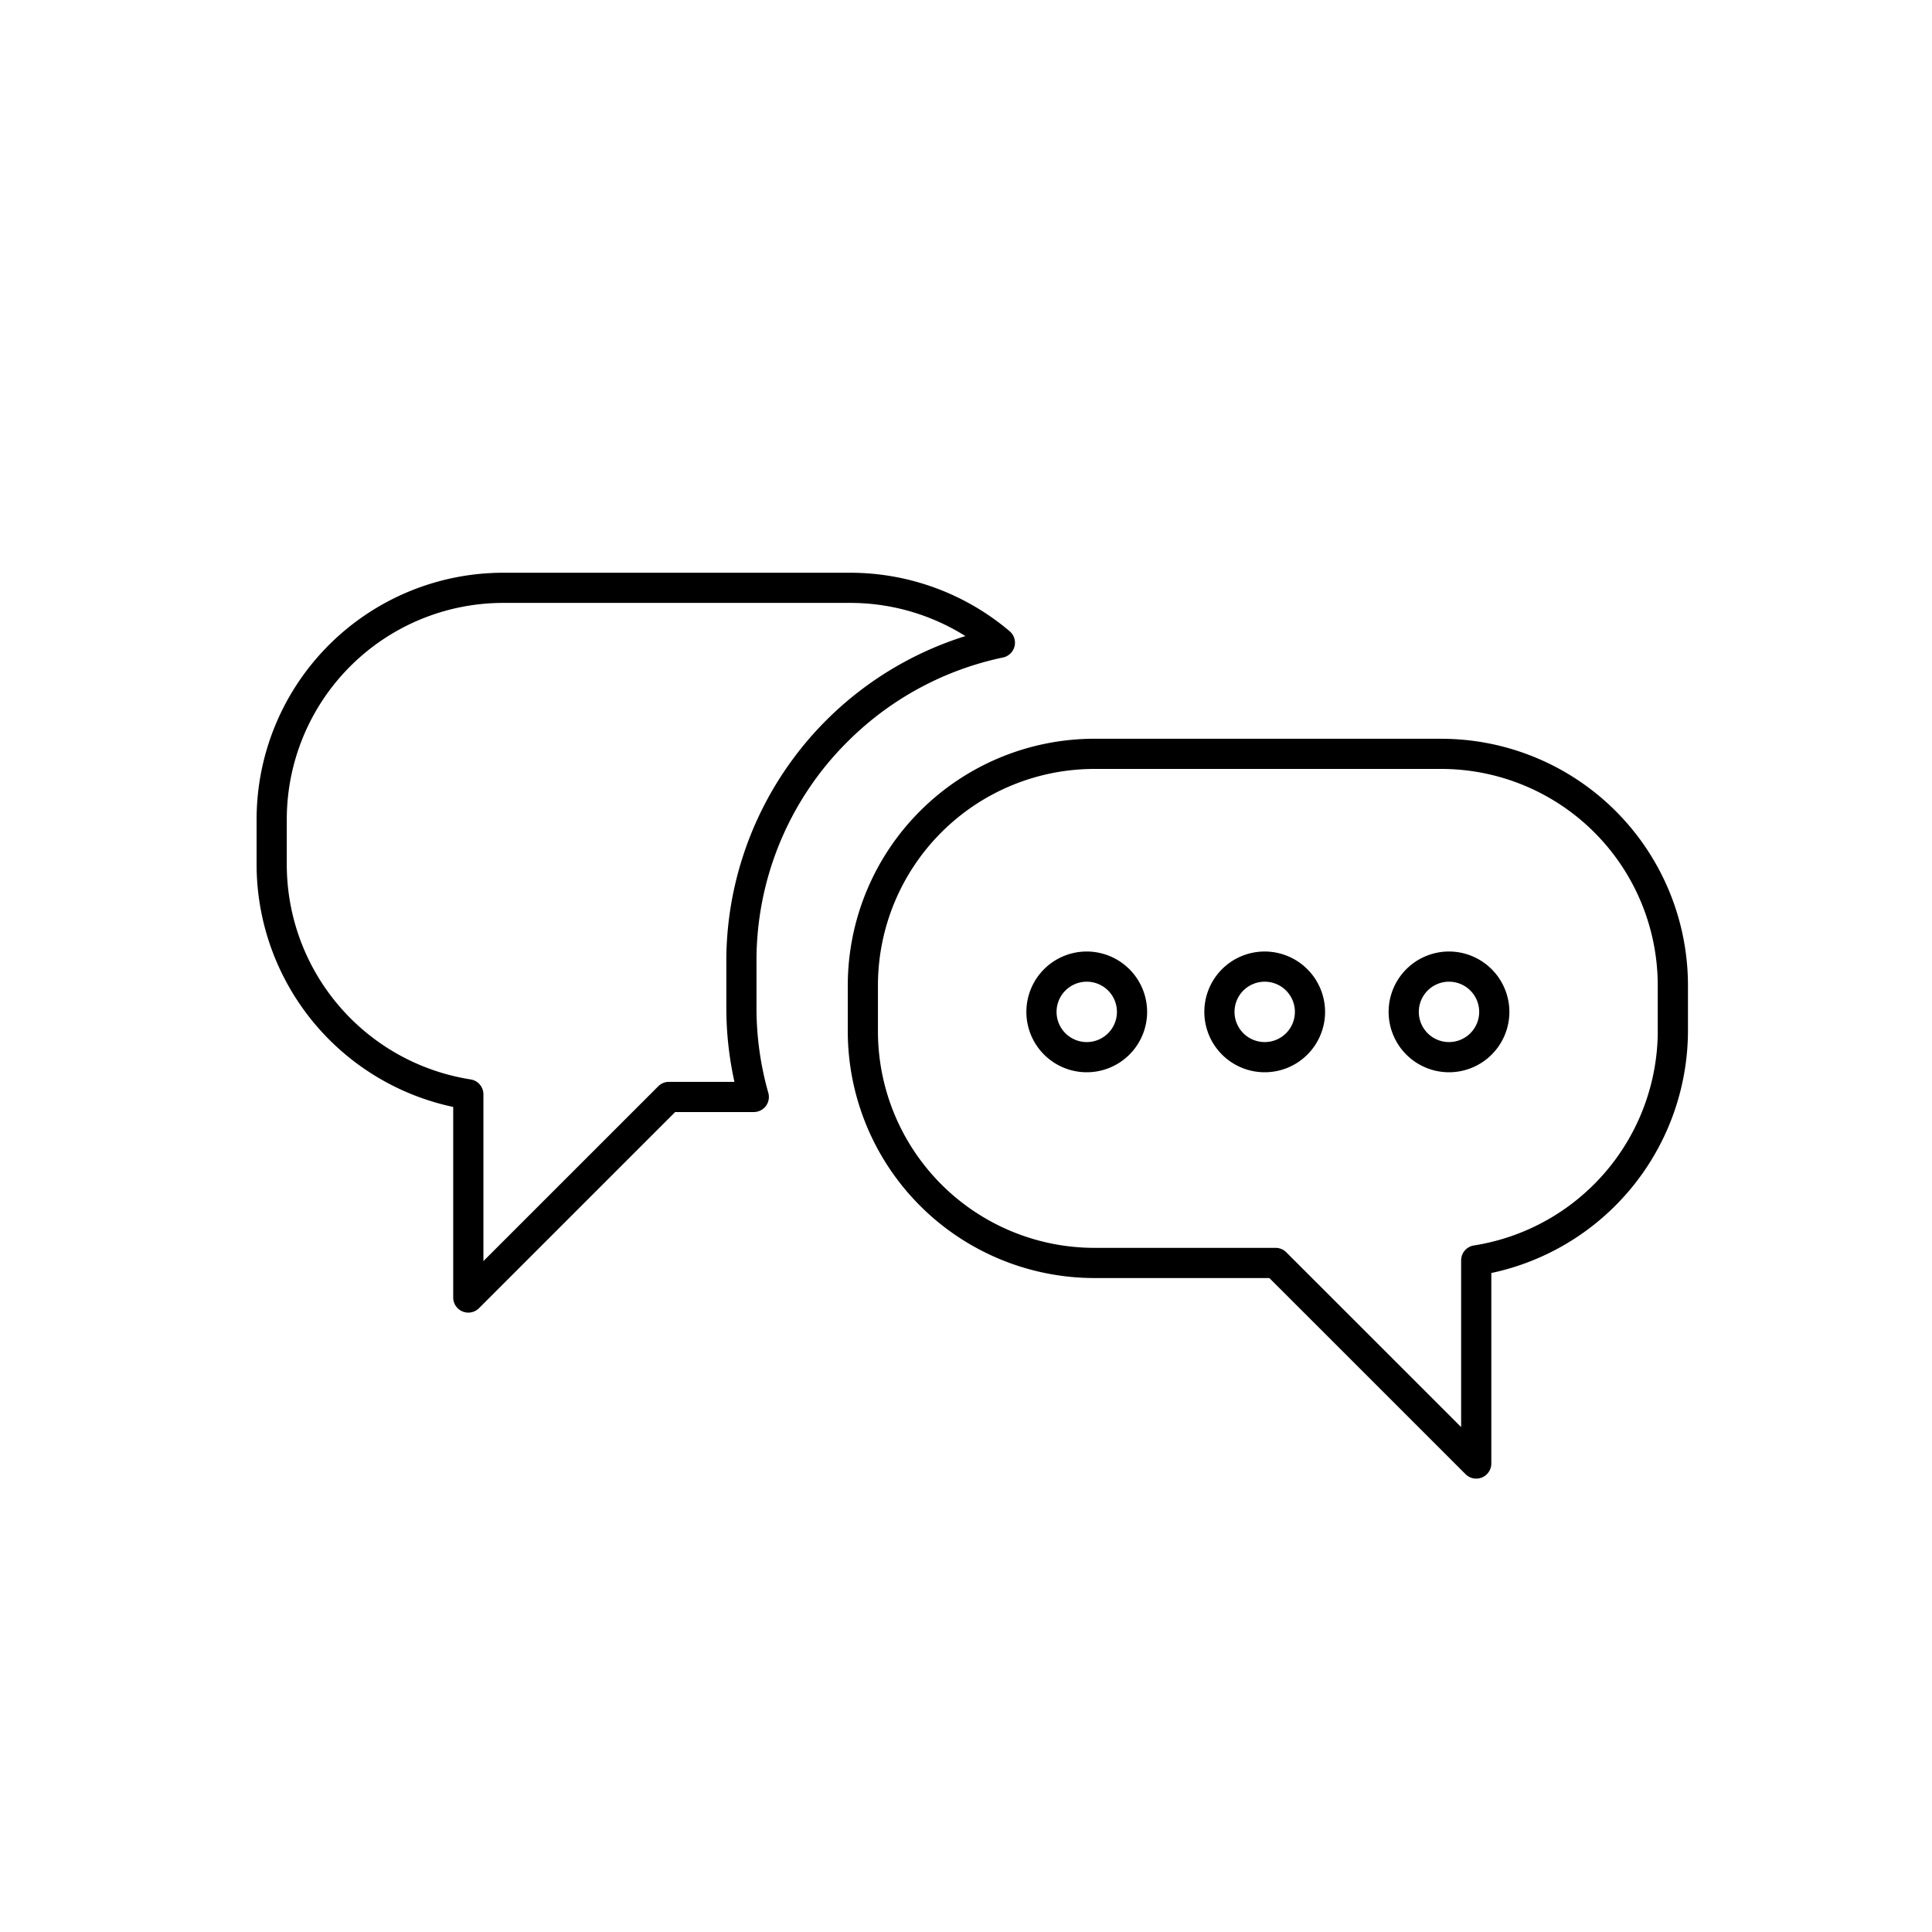 <svg xmlns="http://www.w3.org/2000/svg" width="64" height="64" viewBox="0 0 64 64"><path d="M47.749 24.472H36.251a8.175 8.175 0 0 0-8.167 8.165v1.534a8.176 8.176 0 0 0 8.167 8.166h5.799l6.499 6.498a.5.5 0 0 0 .853-.354V42.17a8.22 8.22 0 0 0 6.514-7.998v-1.534a8.175 8.175 0 0 0-8.167-8.165zm7.167 9.699a7.21 7.21 0 0 1-6.088 7.086.5.5 0 0 0-.426.494v5.523l-5.792-5.79a.5.5 0 0 0-.353-.147H36.25a7.175 7.175 0 0 1-7.167-7.166v-1.534a7.174 7.174 0 0 1 7.167-7.165h11.498a7.174 7.174 0 0 1 7.167 7.165v1.534zm-26.843-9.598a10.247 10.247 0 0 1 5.153-2.793.5.5 0 0 0 .22-.87 8.17 8.17 0 0 0-5.28-1.937H16.668A8.175 8.175 0 0 0 8.5 27.138v1.533a8.22 8.22 0 0 0 6.513 7.998v6.313a.5.5 0 0 0 .309.462.505.505 0 0 0 .191.038.5.5 0 0 0 .354-.146l6.499-6.498h2.604a.5.5 0 0 0 .481-.637 10.298 10.298 0 0 1-.391-2.821v-1.533a10.215 10.215 0 0 1 3.012-7.274zm-4.012 7.274v1.533a11.34 11.34 0 0 0 .268 2.458h-2.17a.5.5 0 0 0-.353.146l-5.792 5.791v-5.524a.5.5 0 0 0-.425-.494A7.208 7.208 0 0 1 9.5 28.67v-1.533a7.174 7.174 0 0 1 7.167-7.165h11.498a7.175 7.175 0 0 1 3.815 1.099 11.294 11.294 0 0 0-7.92 10.775zm17.834-.327a2 2 0 1 0 2 2 2.003 2.003 0 0 0-2-2zm0 3a1 1 0 1 1 1-1 1 1 0 0 1-1 1zm6.105-3a2 2 0 1 0 2 2 2.003 2.003 0 0 0-2-2zm0 3a1 1 0 1 1 1-1 1 1 0 0 1-1 1zm-12-3a2 2 0 1 0 2 2 2.003 2.003 0 0 0-2-2zm0 3a1 1 0 1 1 1-1 1 1 0 0 1-1 1z" class="a"/></svg>
